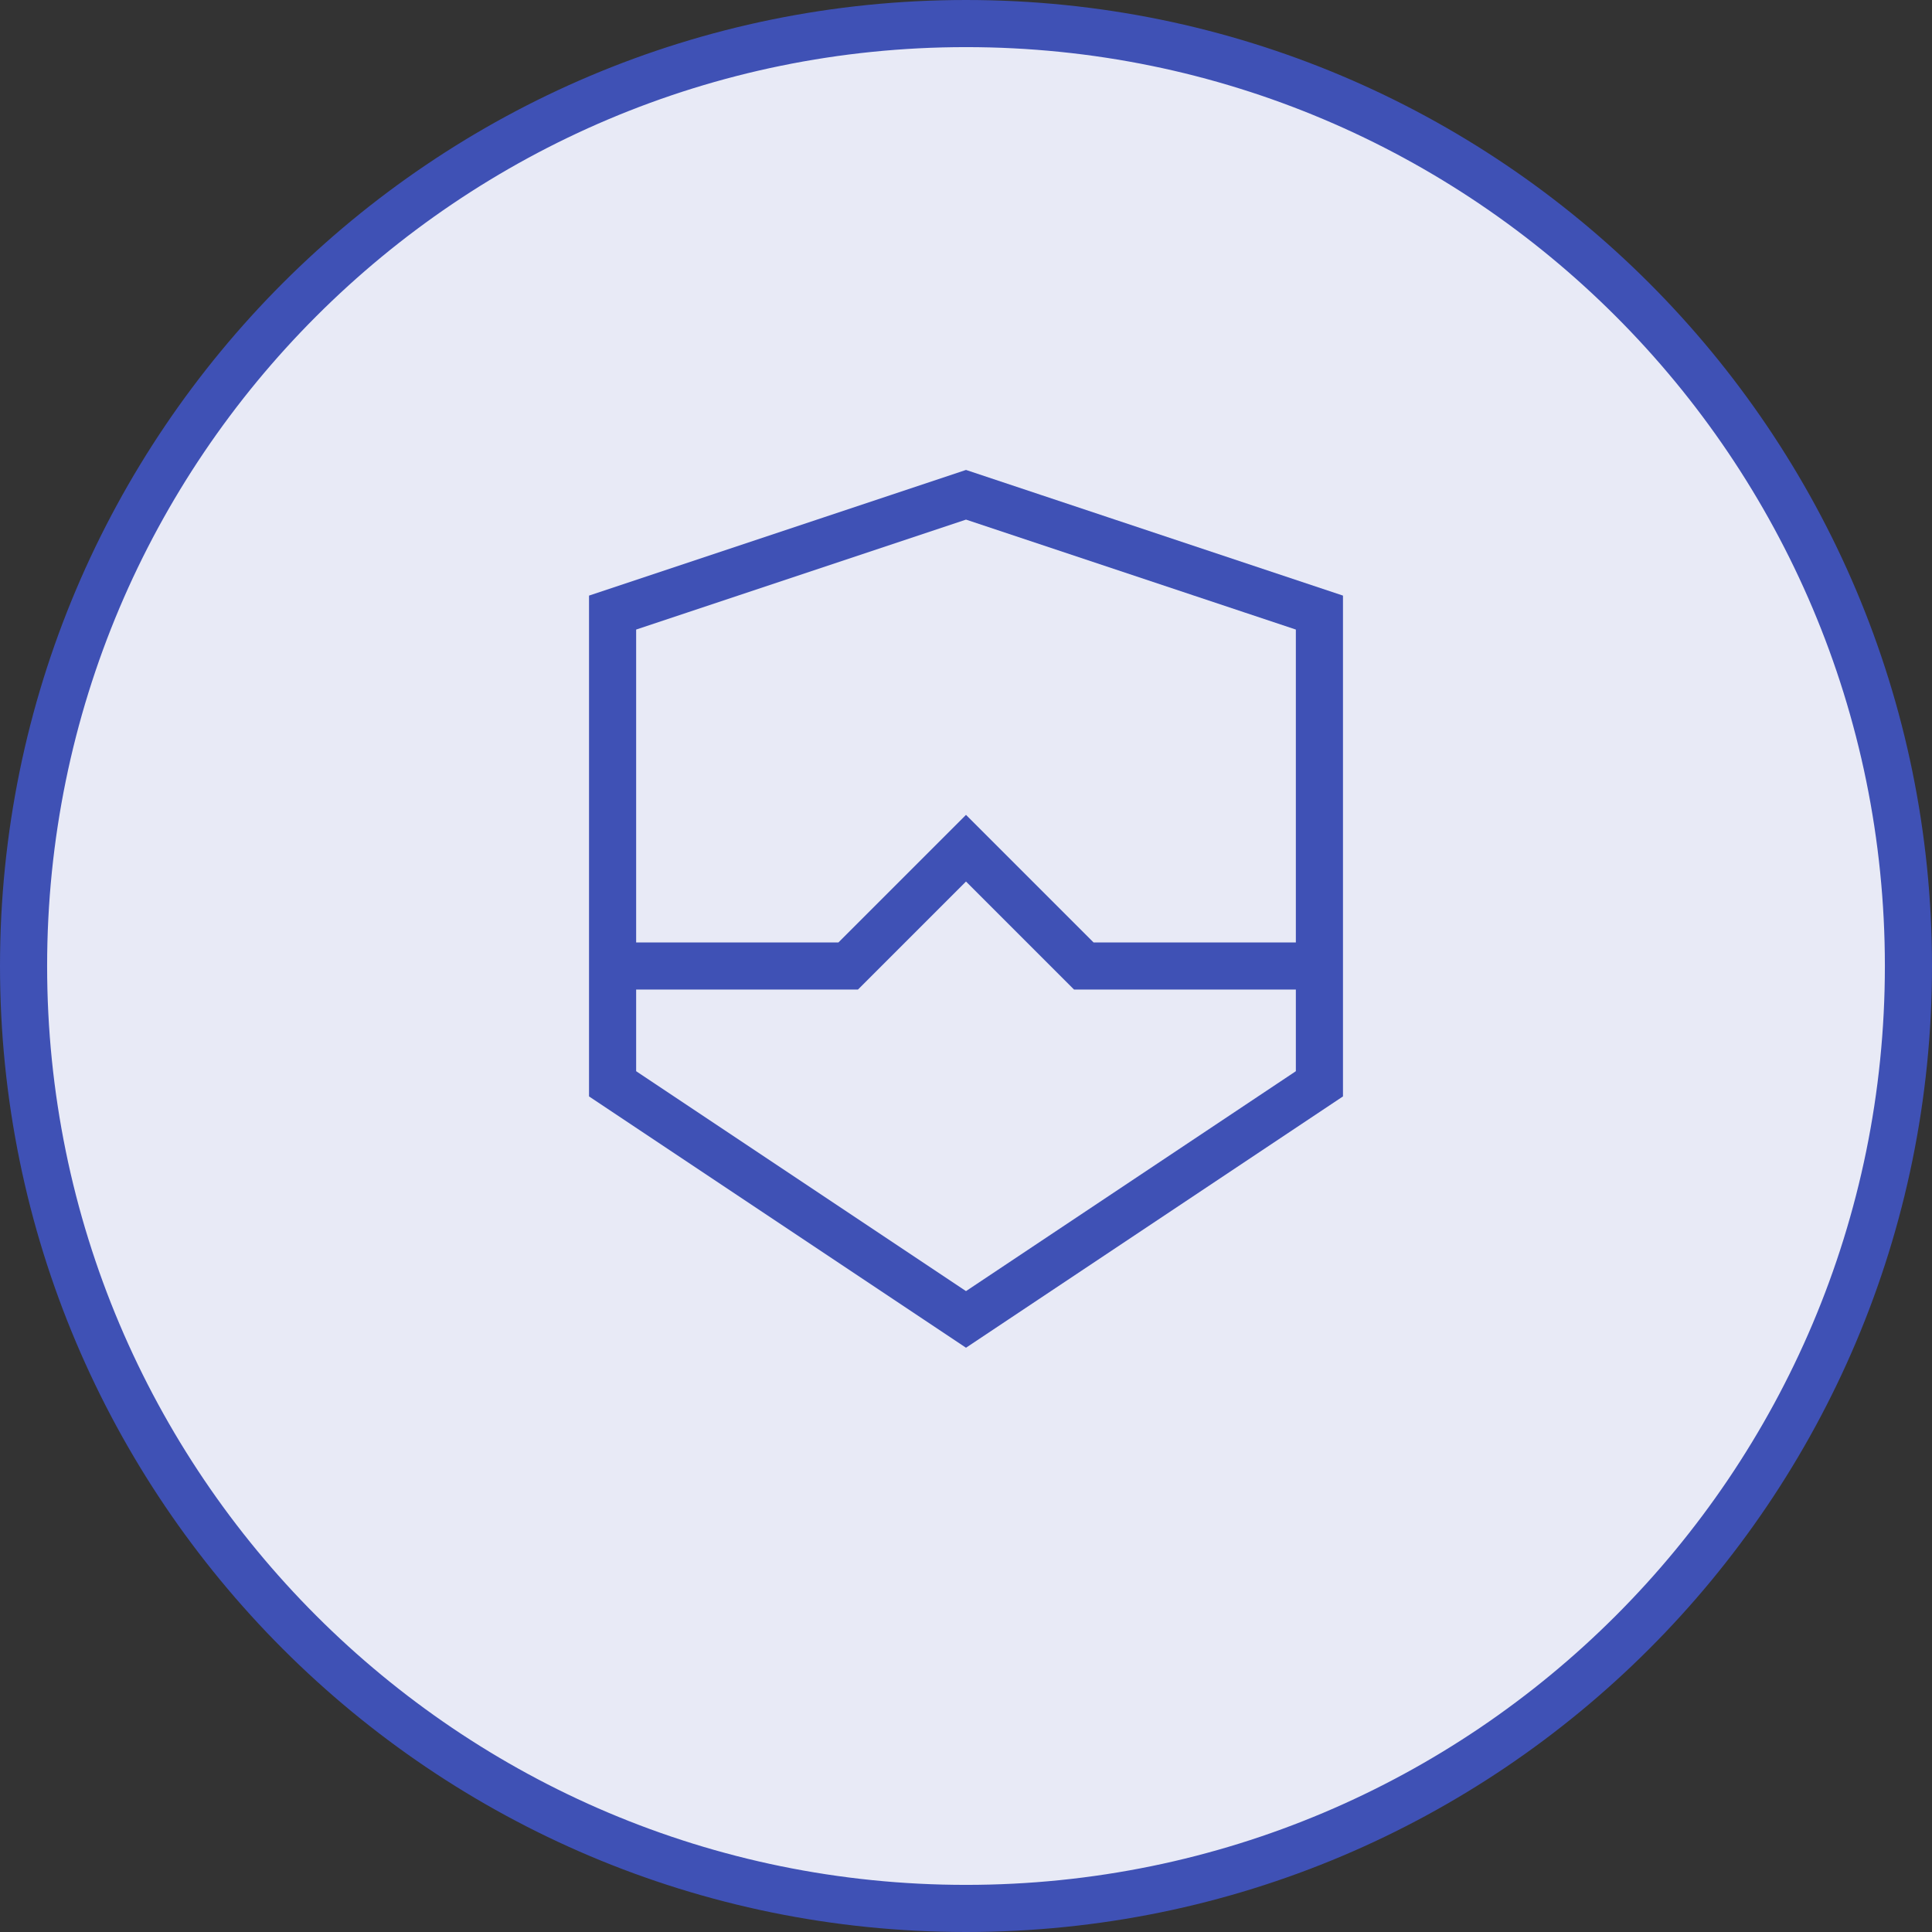 <?xml version="1.0" encoding="UTF-8"?>
<svg xmlns="http://www.w3.org/2000/svg" width="82" height="82" viewBox="0 0 82 82" fill="none">
  <rect x="0" y="0" width="82" height="82" fill="#333333" stroke="none"/>
  <path d="M41 81C63.091 81 81 63.091 81 41C81 18.909 63.091 1 41 1C18.909 1 1 18.909 1 41C1 63.091 18.909 81 41 81Z" fill="#E8EAF6" stroke="#3F51B5" stroke-width="2"></path>
  <path d="M26 26L41 21L56 26V46L41 56L26 46V26Z" stroke="#3F51B5" stroke-width="2"></path>
  <path d="M26 41H36L41 36L46 41H56" stroke="#3F51B5" stroke-width="2"></path>
</svg>
